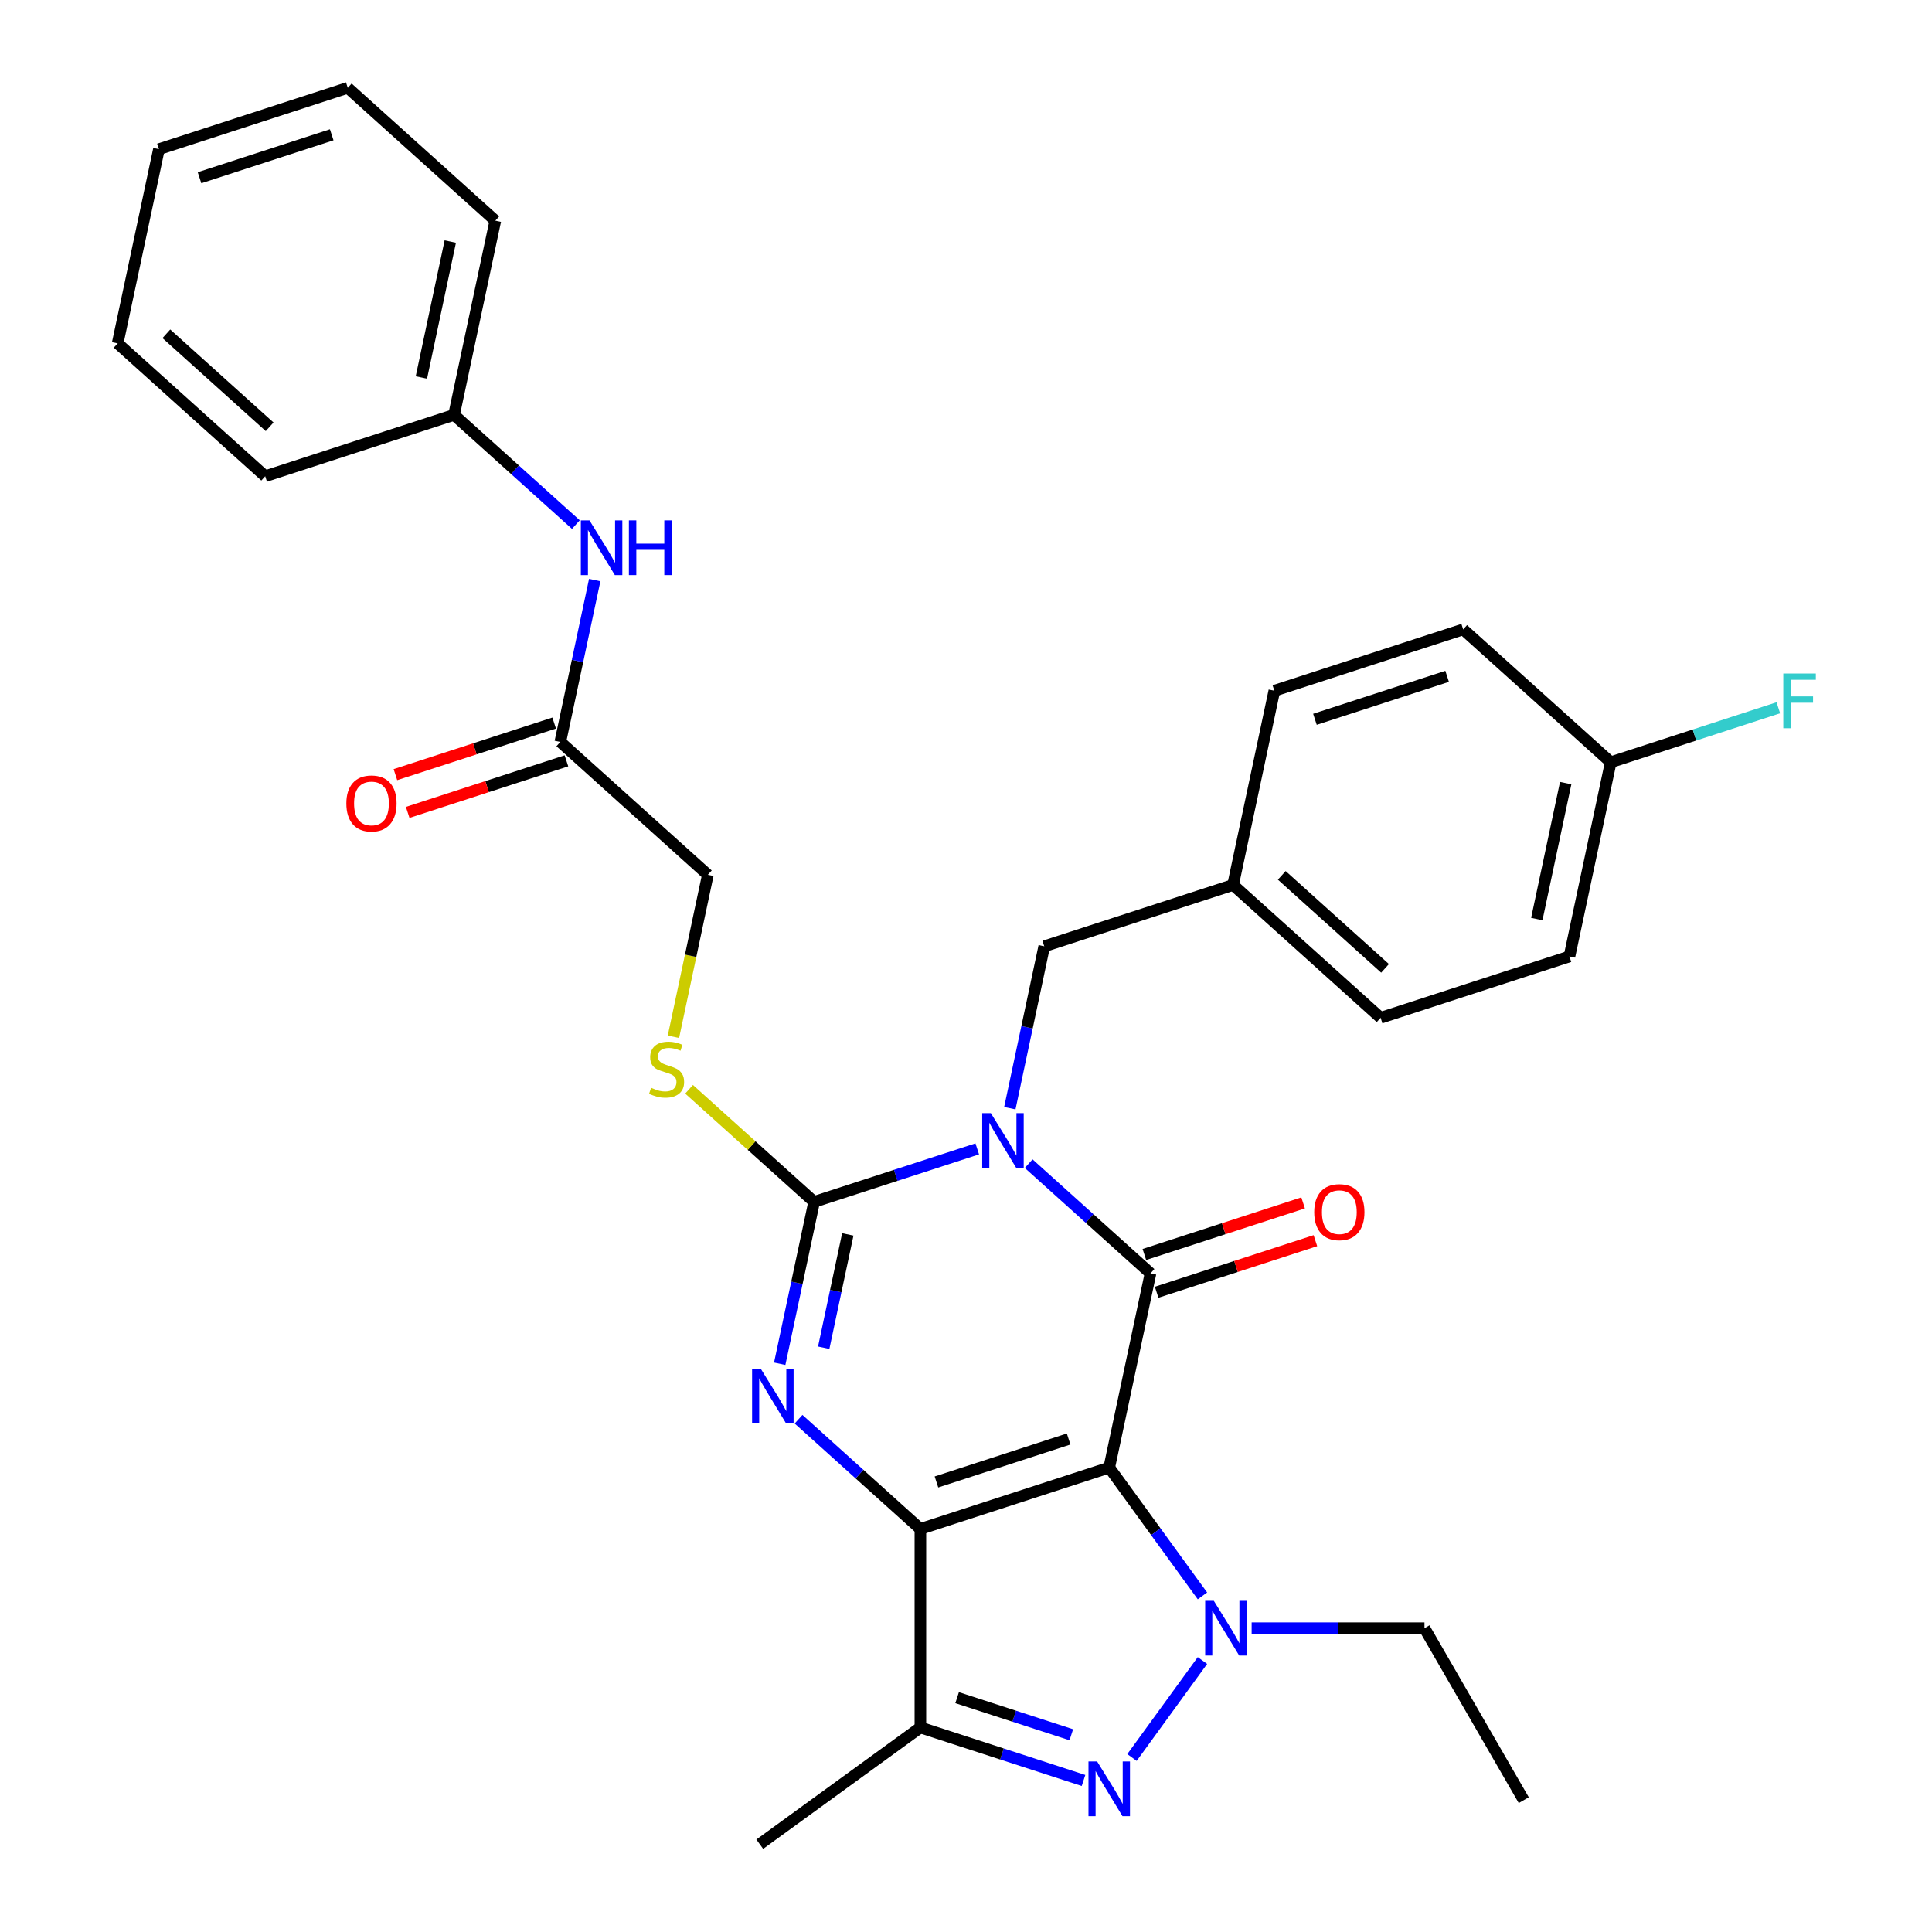 <?xml version='1.0' encoding='iso-8859-1'?>
<svg version='1.1' baseProfile='full'
              xmlns='http://www.w3.org/2000/svg'
                      xmlns:rdkit='http://www.rdkit.org/xml'
                      xmlns:xlink='http://www.w3.org/1999/xlink'
                  xml:space='preserve'
width='1000px' height='1000px' viewBox='0 0 1000 1000'>
<!-- END OF HEADER -->
<rect style='opacity:1.0;fill:#FFFFFF;stroke:none' width='1000' height='1000' x='0' y='0'> </rect>
<path class='bond-0' d='M 574.133,759.614 L 476.394,791.372' style='fill:none;fill-rule:evenodd;stroke:#000000;stroke-width:6px;stroke-linecap:butt;stroke-linejoin:miter;stroke-opacity:1' />
<path class='bond-0' d='M 553.12,744.83 L 484.704,767.06' style='fill:none;fill-rule:evenodd;stroke:#000000;stroke-width:6px;stroke-linecap:butt;stroke-linejoin:miter;stroke-opacity:1' />
<path class='bond-2' d='M 574.133,759.614 L 595.499,659.092' style='fill:none;fill-rule:evenodd;stroke:#000000;stroke-width:6px;stroke-linecap:butt;stroke-linejoin:miter;stroke-opacity:1' />
<path class='bond-5' d='M 574.133,759.614 L 598.258,792.82' style='fill:none;fill-rule:evenodd;stroke:#000000;stroke-width:6px;stroke-linecap:butt;stroke-linejoin:miter;stroke-opacity:1' />
<path class='bond-5' d='M 598.258,792.82 L 622.384,826.026' style='fill:none;fill-rule:evenodd;stroke:#0000FF;stroke-width:6px;stroke-linecap:butt;stroke-linejoin:miter;stroke-opacity:1' />
<path class='bond-3' d='M 476.394,791.372 L 444.863,762.981' style='fill:none;fill-rule:evenodd;stroke:#000000;stroke-width:6px;stroke-linecap:butt;stroke-linejoin:miter;stroke-opacity:1' />
<path class='bond-3' d='M 444.863,762.981 L 413.332,734.59' style='fill:none;fill-rule:evenodd;stroke:#0000FF;stroke-width:6px;stroke-linecap:butt;stroke-linejoin:miter;stroke-opacity:1' />
<path class='bond-7' d='M 476.394,791.372 L 476.394,894.14' style='fill:none;fill-rule:evenodd;stroke:#000000;stroke-width:6px;stroke-linecap:butt;stroke-linejoin:miter;stroke-opacity:1' />
<path class='bond-1' d='M 532.437,602.31 L 563.968,630.701' style='fill:none;fill-rule:evenodd;stroke:#0000FF;stroke-width:6px;stroke-linecap:butt;stroke-linejoin:miter;stroke-opacity:1' />
<path class='bond-1' d='M 563.968,630.701 L 595.499,659.092' style='fill:none;fill-rule:evenodd;stroke:#000000;stroke-width:6px;stroke-linecap:butt;stroke-linejoin:miter;stroke-opacity:1' />
<path class='bond-4' d='M 505.818,594.651 L 463.604,608.367' style='fill:none;fill-rule:evenodd;stroke:#0000FF;stroke-width:6px;stroke-linecap:butt;stroke-linejoin:miter;stroke-opacity:1' />
<path class='bond-4' d='M 463.604,608.367 L 421.389,622.084' style='fill:none;fill-rule:evenodd;stroke:#000000;stroke-width:6px;stroke-linecap:butt;stroke-linejoin:miter;stroke-opacity:1' />
<path class='bond-9' d='M 522.684,573.597 L 531.589,531.701' style='fill:none;fill-rule:evenodd;stroke:#0000FF;stroke-width:6px;stroke-linecap:butt;stroke-linejoin:miter;stroke-opacity:1' />
<path class='bond-9' d='M 531.589,531.701 L 540.494,489.804' style='fill:none;fill-rule:evenodd;stroke:#000000;stroke-width:6px;stroke-linecap:butt;stroke-linejoin:miter;stroke-opacity:1' />
<path class='bond-10' d='M 598.675,668.866 L 639.76,655.517' style='fill:none;fill-rule:evenodd;stroke:#000000;stroke-width:6px;stroke-linecap:butt;stroke-linejoin:miter;stroke-opacity:1' />
<path class='bond-10' d='M 639.76,655.517 L 680.844,642.167' style='fill:none;fill-rule:evenodd;stroke:#FF0000;stroke-width:6px;stroke-linecap:butt;stroke-linejoin:miter;stroke-opacity:1' />
<path class='bond-10' d='M 592.324,649.318 L 633.408,635.969' style='fill:none;fill-rule:evenodd;stroke:#000000;stroke-width:6px;stroke-linecap:butt;stroke-linejoin:miter;stroke-opacity:1' />
<path class='bond-10' d='M 633.408,635.969 L 674.493,622.62' style='fill:none;fill-rule:evenodd;stroke:#FF0000;stroke-width:6px;stroke-linecap:butt;stroke-linejoin:miter;stroke-opacity:1' />
<path class='bond-32' d='M 403.578,705.877 L 412.484,663.98' style='fill:none;fill-rule:evenodd;stroke:#0000FF;stroke-width:6px;stroke-linecap:butt;stroke-linejoin:miter;stroke-opacity:1' />
<path class='bond-32' d='M 412.484,663.98 L 421.389,622.084' style='fill:none;fill-rule:evenodd;stroke:#000000;stroke-width:6px;stroke-linecap:butt;stroke-linejoin:miter;stroke-opacity:1' />
<path class='bond-32' d='M 426.355,697.581 L 432.588,668.254' style='fill:none;fill-rule:evenodd;stroke:#0000FF;stroke-width:6px;stroke-linecap:butt;stroke-linejoin:miter;stroke-opacity:1' />
<path class='bond-32' d='M 432.588,668.254 L 438.822,638.926' style='fill:none;fill-rule:evenodd;stroke:#000000;stroke-width:6px;stroke-linecap:butt;stroke-linejoin:miter;stroke-opacity:1' />
<path class='bond-8' d='M 421.389,622.084 L 389.028,592.945' style='fill:none;fill-rule:evenodd;stroke:#000000;stroke-width:6px;stroke-linecap:butt;stroke-linejoin:miter;stroke-opacity:1' />
<path class='bond-8' d='M 389.028,592.945 L 356.667,563.807' style='fill:none;fill-rule:evenodd;stroke:#CCCC00;stroke-width:6px;stroke-linecap:butt;stroke-linejoin:miter;stroke-opacity:1' />
<path class='bond-6' d='M 622.384,859.485 L 585.911,909.685' style='fill:none;fill-rule:evenodd;stroke:#0000FF;stroke-width:6px;stroke-linecap:butt;stroke-linejoin:miter;stroke-opacity:1' />
<path class='bond-15' d='M 647.847,842.756 L 692.577,842.756' style='fill:none;fill-rule:evenodd;stroke:#0000FF;stroke-width:6px;stroke-linecap:butt;stroke-linejoin:miter;stroke-opacity:1' />
<path class='bond-15' d='M 692.577,842.756 L 737.307,842.756' style='fill:none;fill-rule:evenodd;stroke:#000000;stroke-width:6px;stroke-linecap:butt;stroke-linejoin:miter;stroke-opacity:1' />
<path class='bond-31' d='M 560.823,921.573 L 518.609,907.856' style='fill:none;fill-rule:evenodd;stroke:#0000FF;stroke-width:6px;stroke-linecap:butt;stroke-linejoin:miter;stroke-opacity:1' />
<path class='bond-31' d='M 518.609,907.856 L 476.394,894.14' style='fill:none;fill-rule:evenodd;stroke:#000000;stroke-width:6px;stroke-linecap:butt;stroke-linejoin:miter;stroke-opacity:1' />
<path class='bond-31' d='M 554.51,897.91 L 524.96,888.308' style='fill:none;fill-rule:evenodd;stroke:#0000FF;stroke-width:6px;stroke-linecap:butt;stroke-linejoin:miter;stroke-opacity:1' />
<path class='bond-31' d='M 524.96,888.308 L 495.41,878.707' style='fill:none;fill-rule:evenodd;stroke:#000000;stroke-width:6px;stroke-linecap:butt;stroke-linejoin:miter;stroke-opacity:1' />
<path class='bond-19' d='M 476.394,894.14 L 393.253,954.545' style='fill:none;fill-rule:evenodd;stroke:#000000;stroke-width:6px;stroke-linecap:butt;stroke-linejoin:miter;stroke-opacity:1' />
<path class='bond-14' d='M 348.565,536.629 L 357.475,494.712' style='fill:none;fill-rule:evenodd;stroke:#CCCC00;stroke-width:6px;stroke-linecap:butt;stroke-linejoin:miter;stroke-opacity:1' />
<path class='bond-14' d='M 357.475,494.712 L 366.384,452.796' style='fill:none;fill-rule:evenodd;stroke:#000000;stroke-width:6px;stroke-linecap:butt;stroke-linejoin:miter;stroke-opacity:1' />
<path class='bond-16' d='M 540.494,489.804 L 638.233,458.047' style='fill:none;fill-rule:evenodd;stroke:#000000;stroke-width:6px;stroke-linecap:butt;stroke-linejoin:miter;stroke-opacity:1' />
<path class='bond-11' d='M 290.013,384.03 L 366.384,452.796' style='fill:none;fill-rule:evenodd;stroke:#000000;stroke-width:6px;stroke-linecap:butt;stroke-linejoin:miter;stroke-opacity:1' />
<path class='bond-12' d='M 290.013,384.03 L 298.918,342.134' style='fill:none;fill-rule:evenodd;stroke:#000000;stroke-width:6px;stroke-linecap:butt;stroke-linejoin:miter;stroke-opacity:1' />
<path class='bond-12' d='M 298.918,342.134 L 307.823,300.237' style='fill:none;fill-rule:evenodd;stroke:#0000FF;stroke-width:6px;stroke-linecap:butt;stroke-linejoin:miter;stroke-opacity:1' />
<path class='bond-13' d='M 286.837,374.257 L 245.752,387.606' style='fill:none;fill-rule:evenodd;stroke:#000000;stroke-width:6px;stroke-linecap:butt;stroke-linejoin:miter;stroke-opacity:1' />
<path class='bond-13' d='M 245.752,387.606 L 204.668,400.955' style='fill:none;fill-rule:evenodd;stroke:#FF0000;stroke-width:6px;stroke-linecap:butt;stroke-linejoin:miter;stroke-opacity:1' />
<path class='bond-13' d='M 293.188,393.804 L 252.104,407.153' style='fill:none;fill-rule:evenodd;stroke:#000000;stroke-width:6px;stroke-linecap:butt;stroke-linejoin:miter;stroke-opacity:1' />
<path class='bond-13' d='M 252.104,407.153 L 211.019,420.503' style='fill:none;fill-rule:evenodd;stroke:#FF0000;stroke-width:6px;stroke-linecap:butt;stroke-linejoin:miter;stroke-opacity:1' />
<path class='bond-18' d='M 298.07,271.524 L 266.539,243.133' style='fill:none;fill-rule:evenodd;stroke:#0000FF;stroke-width:6px;stroke-linecap:butt;stroke-linejoin:miter;stroke-opacity:1' />
<path class='bond-18' d='M 266.539,243.133 L 235.008,214.742' style='fill:none;fill-rule:evenodd;stroke:#000000;stroke-width:6px;stroke-linecap:butt;stroke-linejoin:miter;stroke-opacity:1' />
<path class='bond-27' d='M 737.307,842.756 L 788.691,931.756' style='fill:none;fill-rule:evenodd;stroke:#000000;stroke-width:6px;stroke-linecap:butt;stroke-linejoin:miter;stroke-opacity:1' />
<path class='bond-21' d='M 638.233,458.047 L 659.599,357.524' style='fill:none;fill-rule:evenodd;stroke:#000000;stroke-width:6px;stroke-linecap:butt;stroke-linejoin:miter;stroke-opacity:1' />
<path class='bond-22' d='M 638.233,458.047 L 714.604,526.812' style='fill:none;fill-rule:evenodd;stroke:#000000;stroke-width:6px;stroke-linecap:butt;stroke-linejoin:miter;stroke-opacity:1' />
<path class='bond-22' d='M 663.442,453.087 L 716.902,501.223' style='fill:none;fill-rule:evenodd;stroke:#000000;stroke-width:6px;stroke-linecap:butt;stroke-linejoin:miter;stroke-opacity:1' />
<path class='bond-17' d='M 833.71,394.533 L 812.343,495.055' style='fill:none;fill-rule:evenodd;stroke:#000000;stroke-width:6px;stroke-linecap:butt;stroke-linejoin:miter;stroke-opacity:1' />
<path class='bond-17' d='M 810.4,405.338 L 795.443,475.703' style='fill:none;fill-rule:evenodd;stroke:#000000;stroke-width:6px;stroke-linecap:butt;stroke-linejoin:miter;stroke-opacity:1' />
<path class='bond-20' d='M 833.71,394.533 L 877.084,380.439' style='fill:none;fill-rule:evenodd;stroke:#000000;stroke-width:6px;stroke-linecap:butt;stroke-linejoin:miter;stroke-opacity:1' />
<path class='bond-20' d='M 877.084,380.439 L 920.459,366.346' style='fill:none;fill-rule:evenodd;stroke:#33CCCC;stroke-width:6px;stroke-linecap:butt;stroke-linejoin:miter;stroke-opacity:1' />
<path class='bond-33' d='M 833.71,394.533 L 757.338,325.767' style='fill:none;fill-rule:evenodd;stroke:#000000;stroke-width:6px;stroke-linecap:butt;stroke-linejoin:miter;stroke-opacity:1' />
<path class='bond-25' d='M 235.008,214.742 L 256.374,114.22' style='fill:none;fill-rule:evenodd;stroke:#000000;stroke-width:6px;stroke-linecap:butt;stroke-linejoin:miter;stroke-opacity:1' />
<path class='bond-25' d='M 218.108,195.391 L 233.065,125.025' style='fill:none;fill-rule:evenodd;stroke:#000000;stroke-width:6px;stroke-linecap:butt;stroke-linejoin:miter;stroke-opacity:1' />
<path class='bond-26' d='M 235.008,214.742 L 137.269,246.5' style='fill:none;fill-rule:evenodd;stroke:#000000;stroke-width:6px;stroke-linecap:butt;stroke-linejoin:miter;stroke-opacity:1' />
<path class='bond-23' d='M 659.599,357.524 L 757.338,325.767' style='fill:none;fill-rule:evenodd;stroke:#000000;stroke-width:6px;stroke-linecap:butt;stroke-linejoin:miter;stroke-opacity:1' />
<path class='bond-23' d='M 680.612,372.308 L 749.029,350.078' style='fill:none;fill-rule:evenodd;stroke:#000000;stroke-width:6px;stroke-linecap:butt;stroke-linejoin:miter;stroke-opacity:1' />
<path class='bond-24' d='M 714.604,526.812 L 812.343,495.055' style='fill:none;fill-rule:evenodd;stroke:#000000;stroke-width:6px;stroke-linecap:butt;stroke-linejoin:miter;stroke-opacity:1' />
<path class='bond-28' d='M 256.374,114.22 L 180.003,45.455' style='fill:none;fill-rule:evenodd;stroke:#000000;stroke-width:6px;stroke-linecap:butt;stroke-linejoin:miter;stroke-opacity:1' />
<path class='bond-29' d='M 137.269,246.5 L 60.897,177.734' style='fill:none;fill-rule:evenodd;stroke:#000000;stroke-width:6px;stroke-linecap:butt;stroke-linejoin:miter;stroke-opacity:1' />
<path class='bond-29' d='M 139.566,220.91 L 86.106,172.775' style='fill:none;fill-rule:evenodd;stroke:#000000;stroke-width:6px;stroke-linecap:butt;stroke-linejoin:miter;stroke-opacity:1' />
<path class='bond-34' d='M 180.003,45.455 L 82.264,77.212' style='fill:none;fill-rule:evenodd;stroke:#000000;stroke-width:6px;stroke-linecap:butt;stroke-linejoin:miter;stroke-opacity:1' />
<path class='bond-34' d='M 171.693,69.766 L 103.276,91.996' style='fill:none;fill-rule:evenodd;stroke:#000000;stroke-width:6px;stroke-linecap:butt;stroke-linejoin:miter;stroke-opacity:1' />
<path class='bond-30' d='M 60.897,177.734 L 82.264,77.212' style='fill:none;fill-rule:evenodd;stroke:#000000;stroke-width:6px;stroke-linecap:butt;stroke-linejoin:miter;stroke-opacity:1' />
<path  class='atom-2' d='M 512.868 576.166
L 522.148 591.166
Q 523.068 592.646, 524.548 595.326
Q 526.028 598.006, 526.108 598.166
L 526.108 576.166
L 529.868 576.166
L 529.868 604.486
L 525.988 604.486
L 516.028 588.086
Q 514.868 586.166, 513.628 583.966
Q 512.428 581.766, 512.068 581.086
L 512.068 604.486
L 508.388 604.486
L 508.388 576.166
L 512.868 576.166
' fill='#0000FF'/>
<path  class='atom-4' d='M 393.762 708.446
L 403.042 723.446
Q 403.962 724.926, 405.442 727.606
Q 406.922 730.286, 407.002 730.446
L 407.002 708.446
L 410.762 708.446
L 410.762 736.766
L 406.882 736.766
L 396.922 720.366
Q 395.762 718.446, 394.522 716.246
Q 393.322 714.046, 392.962 713.366
L 392.962 736.766
L 389.282 736.766
L 389.282 708.446
L 393.762 708.446
' fill='#0000FF'/>
<path  class='atom-6' d='M 628.278 828.596
L 637.558 843.596
Q 638.478 845.076, 639.958 847.756
Q 641.438 850.436, 641.518 850.596
L 641.518 828.596
L 645.278 828.596
L 645.278 856.916
L 641.398 856.916
L 631.438 840.516
Q 630.278 838.596, 629.038 836.396
Q 627.838 834.196, 627.478 833.516
L 627.478 856.916
L 623.798 856.916
L 623.798 828.596
L 628.278 828.596
' fill='#0000FF'/>
<path  class='atom-7' d='M 567.873 911.737
L 577.153 926.737
Q 578.073 928.217, 579.553 930.897
Q 581.033 933.577, 581.113 933.737
L 581.113 911.737
L 584.873 911.737
L 584.873 940.057
L 580.993 940.057
L 571.033 923.657
Q 569.873 921.737, 568.633 919.537
Q 567.433 917.337, 567.073 916.657
L 567.073 940.057
L 563.393 940.057
L 563.393 911.737
L 567.873 911.737
' fill='#0000FF'/>
<path  class='atom-9' d='M 337.018 563.038
Q 337.338 563.158, 338.658 563.718
Q 339.978 564.278, 341.418 564.638
Q 342.898 564.958, 344.338 564.958
Q 347.018 564.958, 348.578 563.678
Q 350.138 562.358, 350.138 560.078
Q 350.138 558.518, 349.338 557.558
Q 348.578 556.598, 347.378 556.078
Q 346.178 555.558, 344.178 554.958
Q 341.658 554.198, 340.138 553.478
Q 338.658 552.758, 337.578 551.238
Q 336.538 549.718, 336.538 547.158
Q 336.538 543.598, 338.938 541.398
Q 341.378 539.198, 346.178 539.198
Q 349.458 539.198, 353.178 540.758
L 352.258 543.838
Q 348.858 542.438, 346.298 542.438
Q 343.538 542.438, 342.018 543.598
Q 340.498 544.718, 340.538 546.678
Q 340.538 548.198, 341.298 549.118
Q 342.098 550.038, 343.218 550.558
Q 344.378 551.078, 346.298 551.678
Q 348.858 552.478, 350.378 553.278
Q 351.898 554.078, 352.978 555.718
Q 354.098 557.318, 354.098 560.078
Q 354.098 563.998, 351.458 566.118
Q 348.858 568.198, 344.498 568.198
Q 341.978 568.198, 340.058 567.638
Q 338.178 567.118, 335.938 566.198
L 337.018 563.038
' fill='#CCCC00'/>
<path  class='atom-11' d='M 680.238 627.415
Q 680.238 620.615, 683.598 616.815
Q 686.958 613.015, 693.238 613.015
Q 699.518 613.015, 702.878 616.815
Q 706.238 620.615, 706.238 627.415
Q 706.238 634.295, 702.838 638.215
Q 699.438 642.095, 693.238 642.095
Q 686.998 642.095, 683.598 638.215
Q 680.238 634.335, 680.238 627.415
M 693.238 638.895
Q 697.558 638.895, 699.878 636.015
Q 702.238 633.095, 702.238 627.415
Q 702.238 621.855, 699.878 619.055
Q 697.558 616.215, 693.238 616.215
Q 688.918 616.215, 686.558 619.015
Q 684.238 621.815, 684.238 627.415
Q 684.238 633.135, 686.558 636.015
Q 688.918 638.895, 693.238 638.895
' fill='#FF0000'/>
<path  class='atom-13' d='M 305.119 269.348
L 314.399 284.348
Q 315.319 285.828, 316.799 288.508
Q 318.279 291.188, 318.359 291.348
L 318.359 269.348
L 322.119 269.348
L 322.119 297.668
L 318.239 297.668
L 308.279 281.268
Q 307.119 279.348, 305.879 277.148
Q 304.679 274.948, 304.319 274.268
L 304.319 297.668
L 300.639 297.668
L 300.639 269.348
L 305.119 269.348
' fill='#0000FF'/>
<path  class='atom-13' d='M 325.519 269.348
L 329.359 269.348
L 329.359 281.388
L 343.839 281.388
L 343.839 269.348
L 347.679 269.348
L 347.679 297.668
L 343.839 297.668
L 343.839 284.588
L 329.359 284.588
L 329.359 297.668
L 325.519 297.668
L 325.519 269.348
' fill='#0000FF'/>
<path  class='atom-14' d='M 179.274 415.867
Q 179.274 409.067, 182.634 405.267
Q 185.994 401.467, 192.274 401.467
Q 198.554 401.467, 201.914 405.267
Q 205.274 409.067, 205.274 415.867
Q 205.274 422.747, 201.874 426.667
Q 198.474 430.547, 192.274 430.547
Q 186.034 430.547, 182.634 426.667
Q 179.274 422.787, 179.274 415.867
M 192.274 427.347
Q 196.594 427.347, 198.914 424.467
Q 201.274 421.547, 201.274 415.867
Q 201.274 410.307, 198.914 407.507
Q 196.594 404.667, 192.274 404.667
Q 187.954 404.667, 185.594 407.467
Q 183.274 410.267, 183.274 415.867
Q 183.274 421.587, 185.594 424.467
Q 187.954 427.347, 192.274 427.347
' fill='#FF0000'/>
<path  class='atom-21' d='M 923.028 348.615
L 939.868 348.615
L 939.868 351.855
L 926.828 351.855
L 926.828 360.455
L 938.428 360.455
L 938.428 363.735
L 926.828 363.735
L 926.828 376.935
L 923.028 376.935
L 923.028 348.615
' fill='#33CCCC'/>
</svg>
